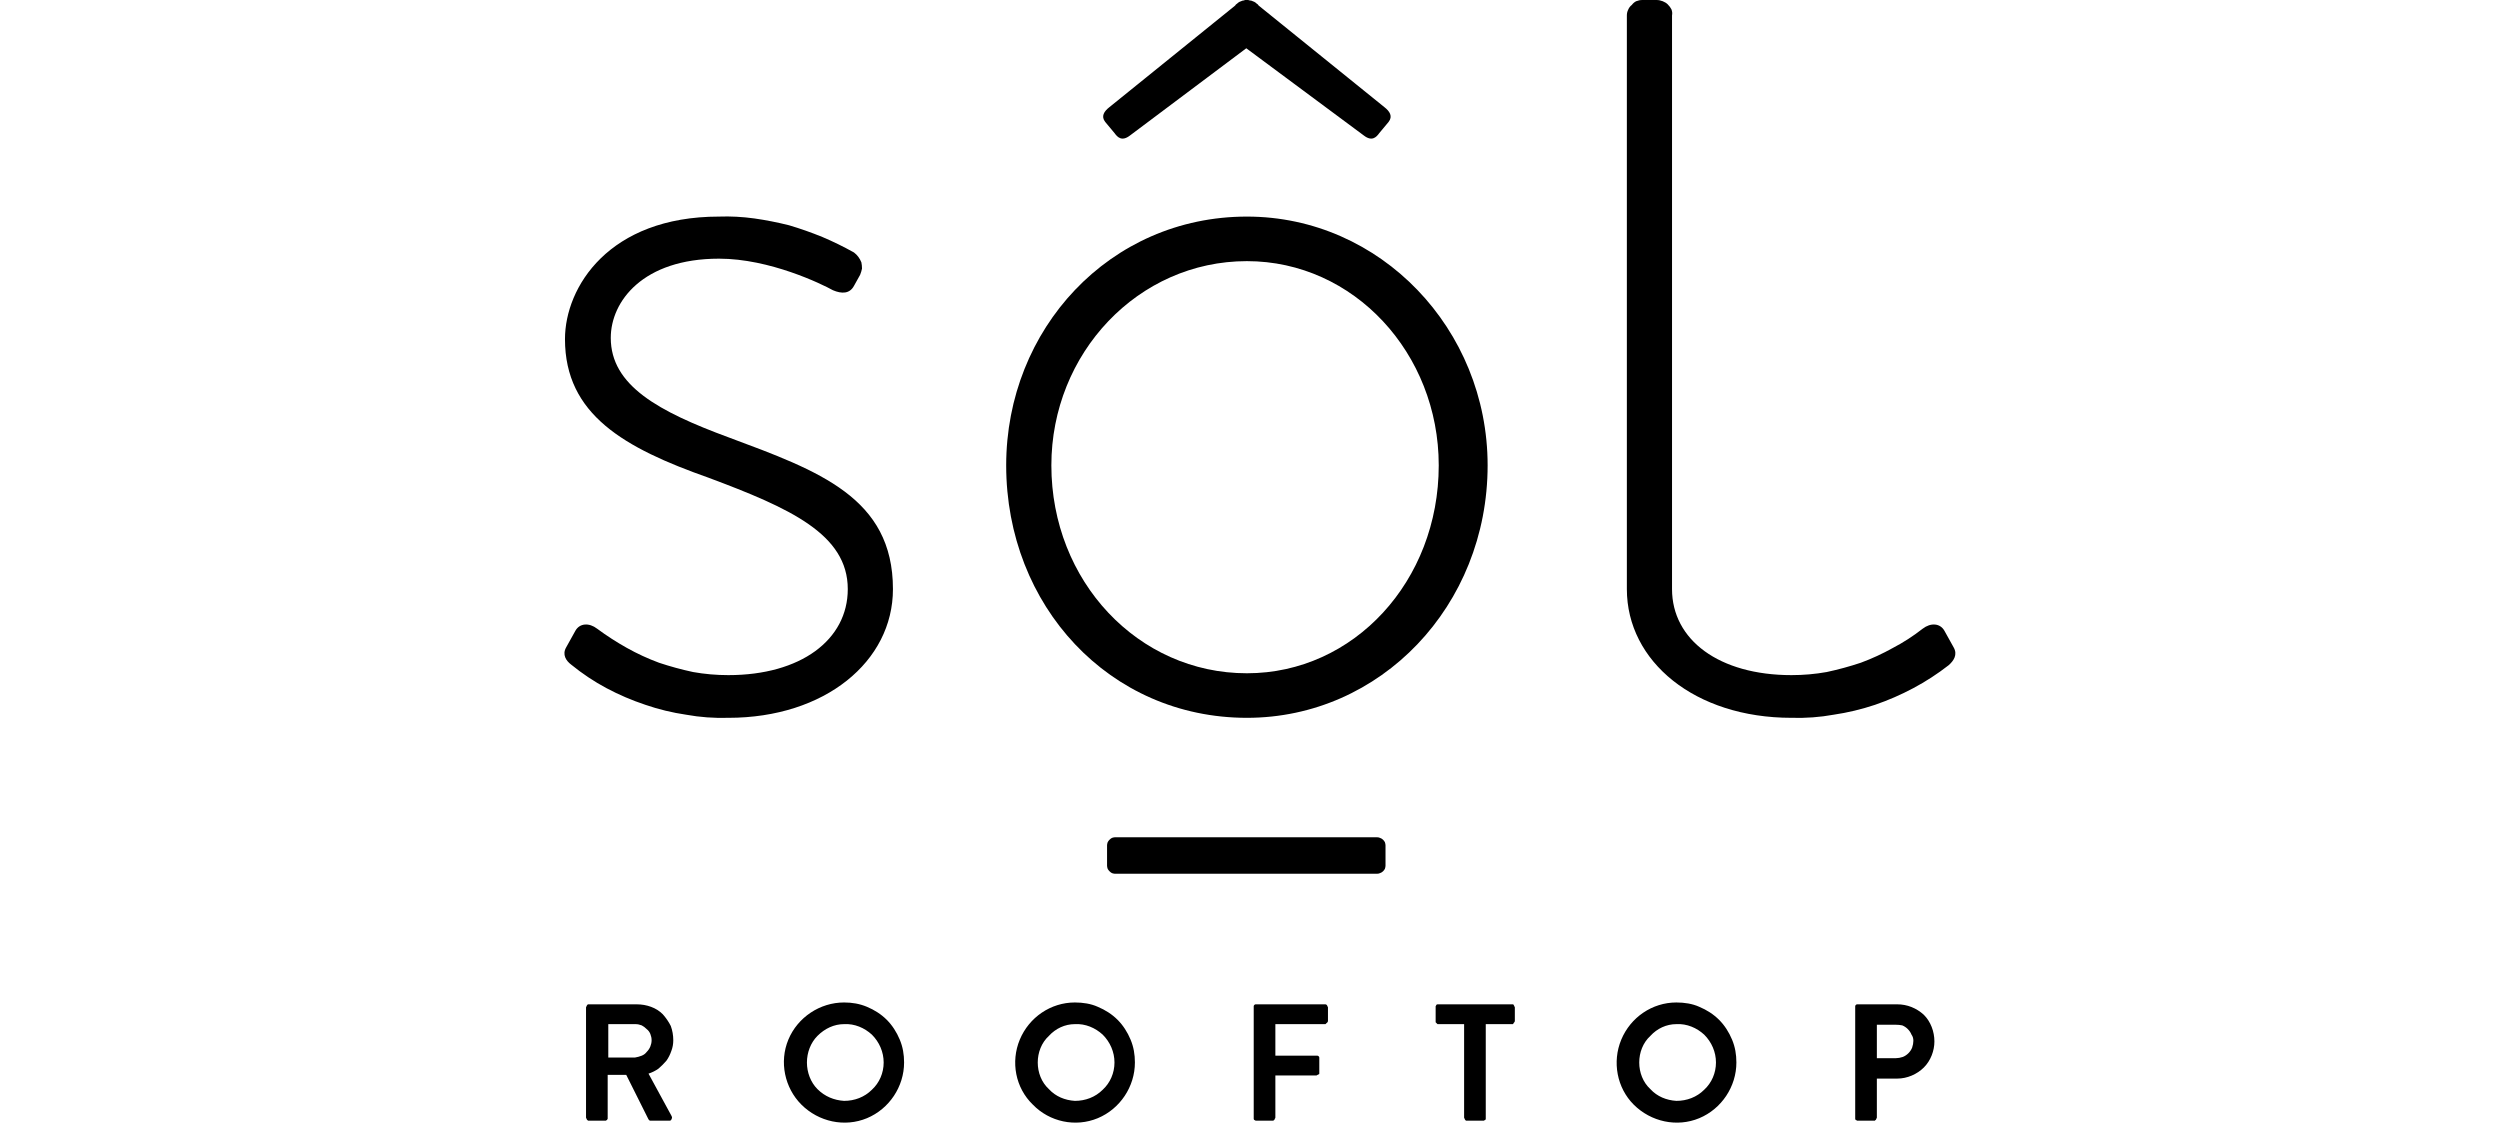 <?xml version="1.0" encoding="UTF-8"?>
<svg xmlns="http://www.w3.org/2000/svg" version="1.2" viewBox="0 0 404 184" width="404" height="184">
  <title>Sol Rooftop Black-svg</title>
  <defs>
    <clipPath id="cp1">
      <path d="m91 0h225v184h-225z"></path>
    </clipPath>
    <clipPath id="cp2">
      <path d="m91.21 0h224.79v181.39h-224.79z"></path>
    </clipPath>
  </defs>
  <style>
		.s0 { fill: #000000 } 
	</style>
  <g id="Clip-Path: Sol_Rooftop_Black" clip-path="url(#cp1)">
    <g id="Sol_Rooftop_Black">
      <g id="Group_6771">
        <g id="Clip-Path: Group_6770" clip-path="url(#cp2)">
          <g id="Group_6770">
            <path id="Path_180" fill-rule="evenodd" class="s0" d="m140.1 162.7c1.2 0.5 2.3 1.2 3.2 2.1 0.9 0.9 1.6 2 2.1 3.2 0.5 1.2 0.7 2.4 0.7 3.7 0 3.9-2.4 7.5-6 9-3.6 1.5-7.8 0.6-10.6-2.2-2.7-2.7-3.6-6.9-2.1-10.5 1.5-3.6 5.1-6 9-6 1.3 0 2.5 0.2 3.7 0.7zm0.8 13.4c1.2-1.1 1.9-2.7 1.9-4.4 0-1.7-0.7-3.3-1.9-4.5-1.2-1.1-2.8-1.8-4.5-1.7-1.6 0-3.1 0.7-4.3 1.9-1.1 1.1-1.7 2.7-1.7 4.3 0 1.6 0.6 3.2 1.7 4.3 1.2 1.2 2.7 1.8 4.3 1.9 1.7 0 3.3-0.6 4.5-1.8z"></path>
            <path id="Path_181" fill-rule="evenodd" class="s0" d="m177.4 162.7c1.2 0.5 2.3 1.2 3.2 2.1 0.9 0.9 1.6 2 2.1 3.2 0.5 1.2 0.7 2.4 0.7 3.7 0 3.9-2.4 7.5-6 9-3.6 1.5-7.8 0.6-10.5-2.2-2.8-2.7-3.6-6.9-2.1-10.5 1.5-3.6 5-6 8.9-6 1.3 0 2.6 0.2 3.7 0.7zm0.8 13.4c1.2-1.1 1.9-2.7 1.9-4.4 0-1.7-0.7-3.3-1.9-4.5-1.2-1.1-2.8-1.8-4.5-1.7-1.6 0-3.1 0.7-4.2 1.9-1.2 1.1-1.8 2.7-1.8 4.3 0 1.6 0.6 3.2 1.8 4.3 1.1 1.2 2.6 1.8 4.2 1.9 1.7 0 3.3-0.6 4.5-1.8z"></path>
            <path id="Path_182" fill-rule="evenodd" class="s0" d="m108.5 169.8q-0.3 0.9-0.8 1.6-0.6 0.7-1.3 1.3-0.7 0.5-1.6 0.8l3.7 6.8q0.1 0.2 0.1 0.3 0 0.1-0.1 0.3 0 0.1-0.2 0.2-0.1 0-0.2 0h-2.9q0 0-0.1 0-0.1 0-0.1 0-0.1-0.1-0.1-0.1-0.1-0.1-0.1-0.1l-3.6-7.2h-3v6.9q0 0.1 0 0.2-0.1 0.1-0.1 0.2-0.1 0-0.2 0.1-0.1 0-0.2 0h-2.5q-0.1 0-0.2 0 0-0.1-0.1-0.1-0.1-0.1-0.1-0.2-0.1-0.1-0.1-0.2v-17.8q0-0.1 0.1-0.2 0-0.1 0.1-0.2 0.1-0.1 0.1-0.1 0.1 0 0.2 0h7.7q1.2 0 2.3 0.4 1.1 0.4 1.9 1.2 0.8 0.9 1.3 1.9 0.4 1.1 0.4 2.3 0 0.9-0.3 1.7zm-4.8 0.8q0.5-0.2 0.8-0.6 0.4-0.4 0.6-0.9 0.2-0.5 0.2-1 0-0.5-0.2-1-0.2-0.5-0.6-0.8-0.4-0.4-0.8-0.6-0.5-0.2-1-0.2h-4.4v5.4h4.3q0.6-0.1 1.1-0.3z"></path>
            <path id="Path_183" class="s0" d="m180.1 21.5c0.5 0.7 1.2 1.4 2.5 0.4l18.8-14.1 19 14.1c1.3 1 2 0.3 2.5-0.4l1.5-1.8c0.7-0.9 0.2-1.7-0.7-2.4l-20.3-16.4q-0.1-0.2-0.3-0.3-0.2-0.2-0.4-0.3-0.3-0.1-0.5-0.2-0.2 0-0.5-0.1h-0.5q-0.2 0.1-0.4 0.1-0.3 0.1-0.5 0.2-0.2 0.1-0.4 0.3-0.2 0.1-0.3 0.3l-20.3 16.4c-0.9 0.7-1.4 1.5-0.7 2.4z"></path>
            <path id="Path_184" class="s0" d="m144.3 95.2c0-14.8-12-19.1-26.5-24.5-11.4-4.2-19.1-8.4-19.1-16.1 0-5.9 5.2-12.8 17.5-12.8 8.2 0 16.6 4.1 18.4 5.1 1.4 0.6 2.7 0.6 3.4-0.7l1-1.8q0.2-0.5 0.3-1 0-0.5-0.1-1-0.2-0.5-0.5-0.9-0.3-0.4-0.7-0.7-2.5-1.4-5.1-2.5-2.7-1.1-5.4-1.9-2.8-0.7-5.6-1.1-2.9-0.4-5.7-0.3c-17.8 0-24.9 11.4-24.9 19.8 0 12.2 9.6 17.6 23.2 22.4 13.1 4.9 22.5 9.1 22.5 18 0 8.2-7.6 13.9-19.3 13.9q-2.9 0-5.7-0.5-2.8-0.6-5.5-1.5-2.7-1-5.2-2.4-2.5-1.4-4.8-3.1c-1.3-1-2.8-0.9-3.5 0.3l-1.5 2.7c-0.7 1.2 0 2.2 0.8 2.8q2.7 2.2 5.7 3.8 3 1.6 6.3 2.7 3.2 1.1 6.6 1.6 3.3 0.6 6.8 0.5c15.6 0 26.6-9.1 26.6-20.8z"></path>
            <path id="Path_185" fill-rule="evenodd" class="s0" d="m310.9 164c1.1 1.1 1.7 2.7 1.7 4.3 0 1.5-0.6 3.1-1.7 4.2-1.1 1.1-2.7 1.8-4.3 1.8h-3.3v6.3q0 0.1-0.1 0.2 0 0.1-0.1 0.2-0.1 0-0.1 0.1-0.1 0-0.2 0h-2.5q-0.1 0-0.2 0-0.1-0.1-0.2-0.1-0.1-0.1-0.1-0.2 0-0.1 0-0.2v-17.8q0-0.1 0-0.2 0-0.1 0.1-0.2 0.1-0.1 0.2-0.1 0.1 0 0.2 0h6.3c1.6 0 3.1 0.6 4.3 1.7zm-3.4 6.8q0.5-0.2 0.9-0.6 0.4-0.4 0.6-0.9 0.2-0.6 0.2-1.1 0-0.6-0.3-1-0.2-0.5-0.6-0.9-0.4-0.4-0.9-0.6-0.5-0.1-1-0.1h-3.1v5.4h3.1q0.5 0 1.1-0.2z"></path>
            <path id="Path_186" class="s0" d="m214 162.3h-10.9q-0.1 0-0.2 0-0.1 0-0.2 0.1-0.1 0.1-0.1 0.2 0 0.1 0 0.2v17.8q0 0.1 0 0.2 0 0.1 0.1 0.2 0.1 0 0.2 0.1 0.1 0 0.2 0h2.5q0.1 0 0.2 0 0-0.1 0.1-0.1 0.1-0.1 0.1-0.2 0.1-0.1 0.1-0.2v-6.8h6.6q0.1 0 0.2-0.1 0.1 0 0.2-0.1 0.1 0 0.1-0.1 0-0.1 0-0.2v-2.2q0-0.1 0-0.2 0-0.1-0.1-0.2-0.1-0.1-0.2-0.1-0.1 0-0.2 0h-6.6v-5.1h7.9q0.1 0 0.2 0 0.1-0.1 0.2-0.2 0.1 0 0.1-0.1 0.1-0.1 0.1-0.2v-2.2q0-0.1-0.1-0.2 0-0.1-0.1-0.2-0.1-0.1-0.2-0.1-0.1 0-0.2 0z"></path>
            <path id="Path_187" class="s0" d="m315.7 104.6l-1.5-2.7c-0.7-1.2-2.2-1.3-3.5-0.3q-2.3 1.8-4.8 3.1-2.5 1.4-5.2 2.4-2.7 0.9-5.5 1.5-2.8 0.5-5.7 0.5c-11.7 0-19.3-5.7-19.3-13.9v-92.7q0.1-0.5-0.1-1-0.2-0.4-0.6-0.8-0.3-0.3-0.8-0.5-0.5-0.2-1-0.2h-2.3q-0.5 0-1 0.2-0.4 0.2-0.7 0.6-0.4 0.3-0.6 0.8-0.2 0.4-0.2 0.9v92.7c0 11.7 11 20.8 26.6 20.8q3.5 0.1 6.8-0.5 3.4-0.5 6.7-1.6 3.2-1.1 6.2-2.7 3-1.6 5.7-3.7c0.8-0.7 1.5-1.7 0.8-2.9z"></path>
            <path id="Path_188" fill-rule="evenodd" class="s0" d="m274.6 162.7c1.2 0.5 2.3 1.2 3.2 2.1 0.9 0.9 1.6 2 2.1 3.2 0.5 1.2 0.7 2.4 0.7 3.7 0 3.9-2.4 7.5-6 9-3.6 1.5-7.8 0.6-10.6-2.2-2.7-2.7-3.5-6.9-2-10.5 1.5-3.6 5-6 8.9-6 1.3 0 2.6 0.2 3.7 0.7zm0.8 13.4c1.2-1.1 1.9-2.7 1.9-4.4 0-1.7-0.7-3.3-1.9-4.5-1.2-1.1-2.8-1.8-4.5-1.7-1.6 0-3.1 0.7-4.2 1.9-1.2 1.1-1.8 2.7-1.8 4.3 0 1.6 0.6 3.2 1.8 4.3 1.1 1.2 2.6 1.8 4.2 1.9 1.7 0 3.3-0.6 4.5-1.8z"></path>
            <path id="Path_189" class="s0" d="m222.5 135.3h-42.3q-0.2 0-0.5 0.1-0.2 0.1-0.4 0.3-0.2 0.2-0.3 0.4-0.1 0.3-0.1 0.5v3.3q0 0.2 0.1 0.5 0.1 0.2 0.3 0.4 0.2 0.2 0.4 0.3 0.3 0.1 0.5 0.1h42.3q0.3 0 0.5-0.1 0.3-0.1 0.5-0.3 0.2-0.2 0.3-0.4 0.1-0.3 0.1-0.5v-3.3q0-0.2-0.1-0.5-0.1-0.2-0.3-0.4-0.2-0.2-0.5-0.3-0.2-0.1-0.5-0.1z"></path>
            <path id="Path_190" class="s0" d="m244.3 162.3h-11.8q-0.1 0-0.2 0-0.1 0-0.2 0.1 0 0.1-0.1 0.2 0 0.1 0 0.2v2.2q0 0.1 0 0.2 0.1 0.1 0.1 0.1 0.1 0.1 0.2 0.2 0.1 0 0.2 0h4.1v15.1q0 0.1 0.1 0.2 0 0.1 0.1 0.2 0 0 0.1 0.1 0.1 0 0.2 0h2.5q0.1 0 0.2 0 0.1-0.1 0.2-0.1 0.1-0.1 0.1-0.2 0-0.1 0-0.2v-15.1h4.2q0.1 0 0.2 0 0.1-0.1 0.1-0.2 0.1 0 0.1-0.1 0.1-0.1 0.1-0.2v-2.2q0-0.1-0.1-0.2 0-0.1-0.1-0.2 0-0.1-0.1-0.1-0.1 0-0.2 0z"></path>
            <path id="Path_191" fill-rule="evenodd" class="s0" d="m240.4 75.2c0 22.7-17.3 40.8-38.9 40.8-22.2 0-38.9-18.1-38.9-40.8 0-22 16.7-40.2 38.9-40.2 21.6 0 38.9 18.2 38.9 40.2zm-7.9 0c0-18.1-13.7-33-31-33-17.6 0-31.6 14.9-31.6 33 0 18.7 14 33.6 31.6 33.6 17.3 0 31-14.9 31-33.6z"></path>
          </g>
        </g>
      </g>
    </g>
  </g>
</svg>
